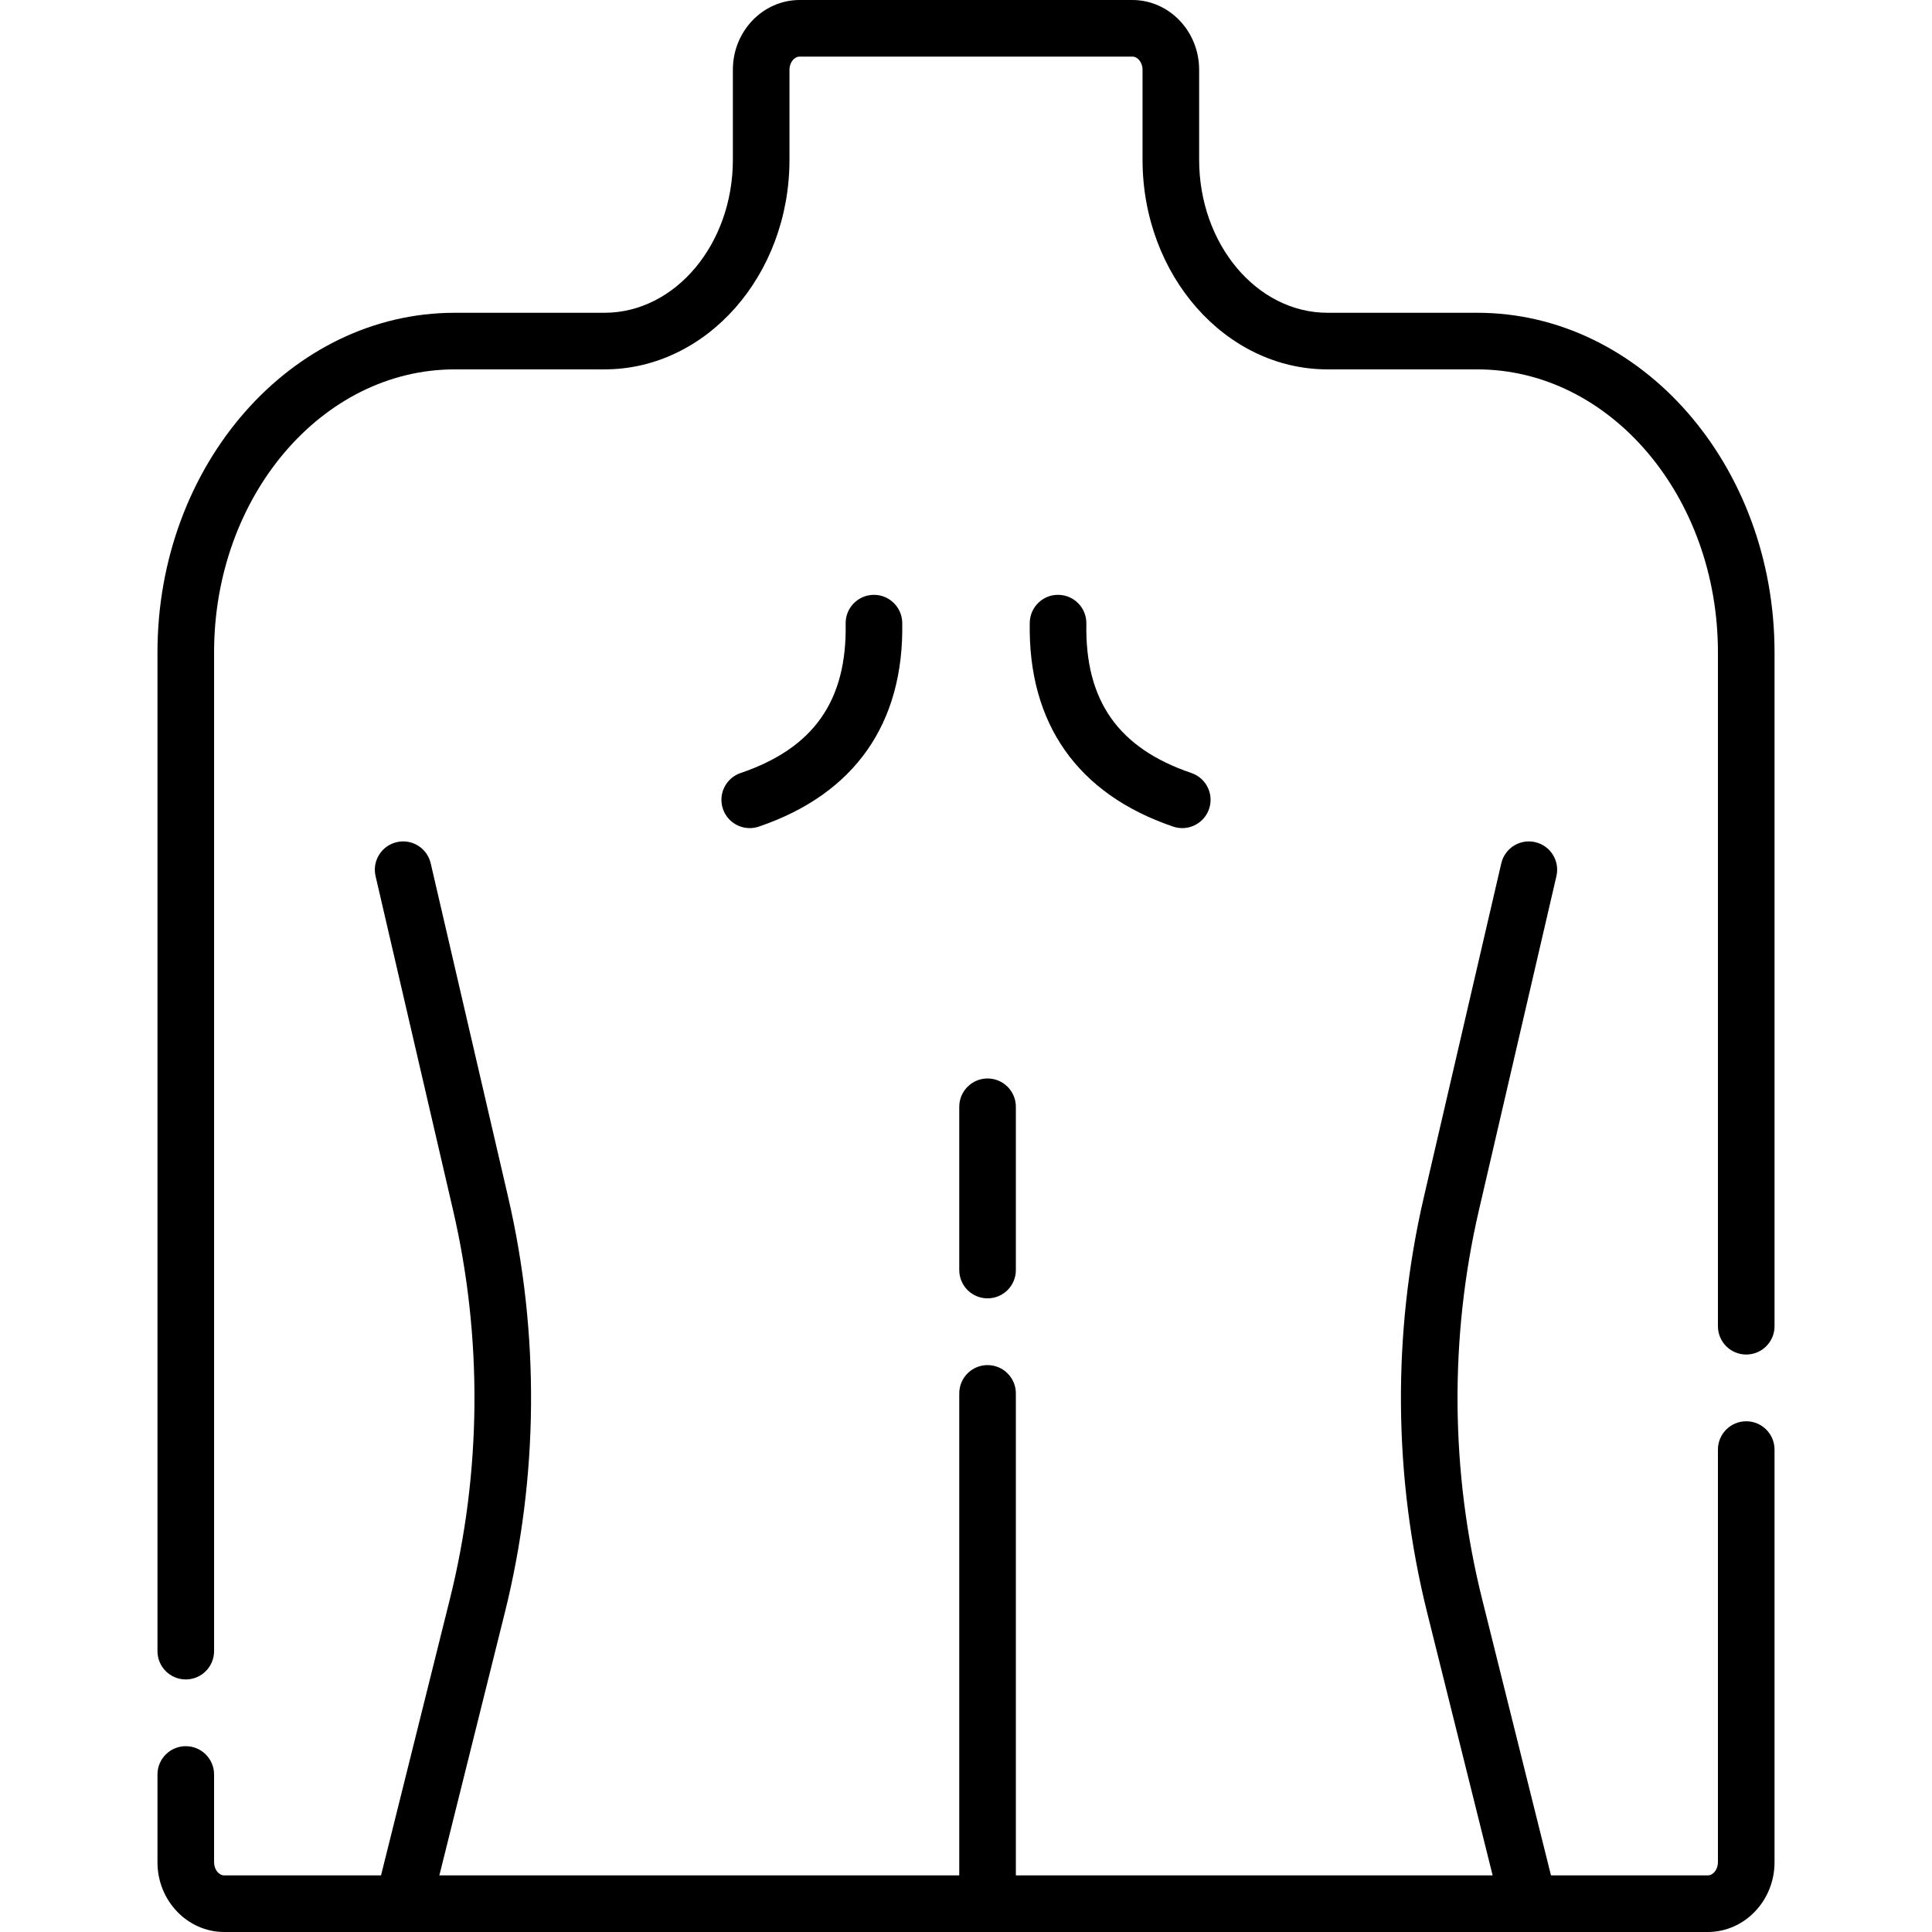 <?xml version="1.0"?>
<svg xmlns="http://www.w3.org/2000/svg" xmlns:xlink="http://www.w3.org/1999/xlink" xmlns:svgjs="http://svgjs.com/svgjs" version="1.1" width="65" height="65" x="0" y="0" viewBox="0 0 512 512" style="enable-background:new 0 0 512 512" xml:space="preserve"><g><g xmlns="http://www.w3.org/2000/svg"><path d="m391.494 82.89h-39.677c-18.767 0-34.034-18.198-34.034-40.566v-23.851c0-10.186-7.944-18.473-17.709-18.473h-88.148c-9.765 0-17.709 8.287-17.709 18.473v23.851c0 22.368-15.268 40.566-34.034 40.566h-39.677c-43.437 0-78.775 40.367-78.775 89.984v264.696c0 4.143 3.358 7.5 7.5 7.5s7.5-3.357 7.5-7.5v-264.696c0-41.347 28.609-74.984 63.775-74.984h39.677c27.038 0 49.034-24.927 49.034-55.566v-23.851c0-1.883 1.241-3.473 2.709-3.473h88.148c1.469 0 2.709 1.59 2.709 3.473v23.851c0 30.64 21.997 55.566 49.034 55.566h39.677c35.165 0 63.775 33.638 63.775 74.984v178.591c0 4.143 3.357 7.5 7.5 7.5 4.142 0 7.5-3.357 7.5-7.5v-178.591c0-49.617-35.338-89.984-78.775-89.984z" fill="#000000" data-original="#000000" style=""/><path d="m59.44 512c-9.765 0-17.709-8.287-17.709-18.473v-23.27c0-4.143 3.358-7.5 7.5-7.5s7.5 3.357 7.5 7.5v23.27c0 1.883 1.241 3.473 2.709 3.473h41.536l18.261-73.285c8.377-33.616 8.667-69.225.837-102.974l-20.544-88.563c-.936-4.034 1.576-8.064 5.611-9 4.035-.939 8.065 1.576 9.001 5.611l20.544 88.563c8.362 36.048 8.053 74.082-.895 109.989l-17.357 69.659h137.78v-127.734c0-4.143 3.357-7.5 7.5-7.5 4.142 0 7.5 3.357 7.5 7.5v127.734h126.352l-17.358-69.658c-8.947-35.907-9.256-73.941-.895-109.989l20.545-88.564c.935-4.034 4.968-6.55 9-5.61 4.035.936 6.548 4.966 5.611 9.001l-20.545 88.563c-7.827 33.748-7.538 69.356.838 102.973l18.263 73.284h41.535c1.469 0 2.709-1.59 2.709-3.473v-109.376c0-4.143 3.357-7.5 7.5-7.5 4.142 0 7.5 3.357 7.5 7.5v109.376c0 10.186-7.944 18.473-17.709 18.473z" fill="#000000" data-original="#000000" style=""/><path d="m261.714 344.078c4.142 0 7.5-3.357 7.5-7.5v-43.27c0-4.143-3.358-7.5-7.5-7.5-4.143 0-7.5 3.357-7.5 7.5v43.27c0 4.143 3.357 7.5 7.5 7.5z" fill="#000000" data-original="#000000" style=""/><path d="m280.532 157.641c-4.12-.104-7.56 3.221-7.636 7.362-.487 26.752 12.654 45.443 38.006 54.056.8.271 1.612.4 2.413.4 3.123 0 6.04-1.968 7.101-5.09 1.332-3.922-.768-8.182-4.689-9.514-19.361-6.577-28.205-19.153-27.832-39.579.075-4.141-3.221-7.559-7.363-7.635z" fill="#000000" data-original="#000000" style=""/><path d="m196.274 204.855c-3.922 1.332-6.021 5.592-4.689 9.514 1.061 3.123 3.977 5.09 7.101 5.09.8 0 1.613-.129 2.413-.4 25.351-8.612 38.493-27.304 38.005-54.056-.075-4.142-3.52-7.45-7.635-7.362-4.142.076-7.438 3.494-7.362 7.636.372 20.425-8.473 33.001-27.833 39.578z" fill="#000000" data-original="#000000" style=""/></g></g></svg>
